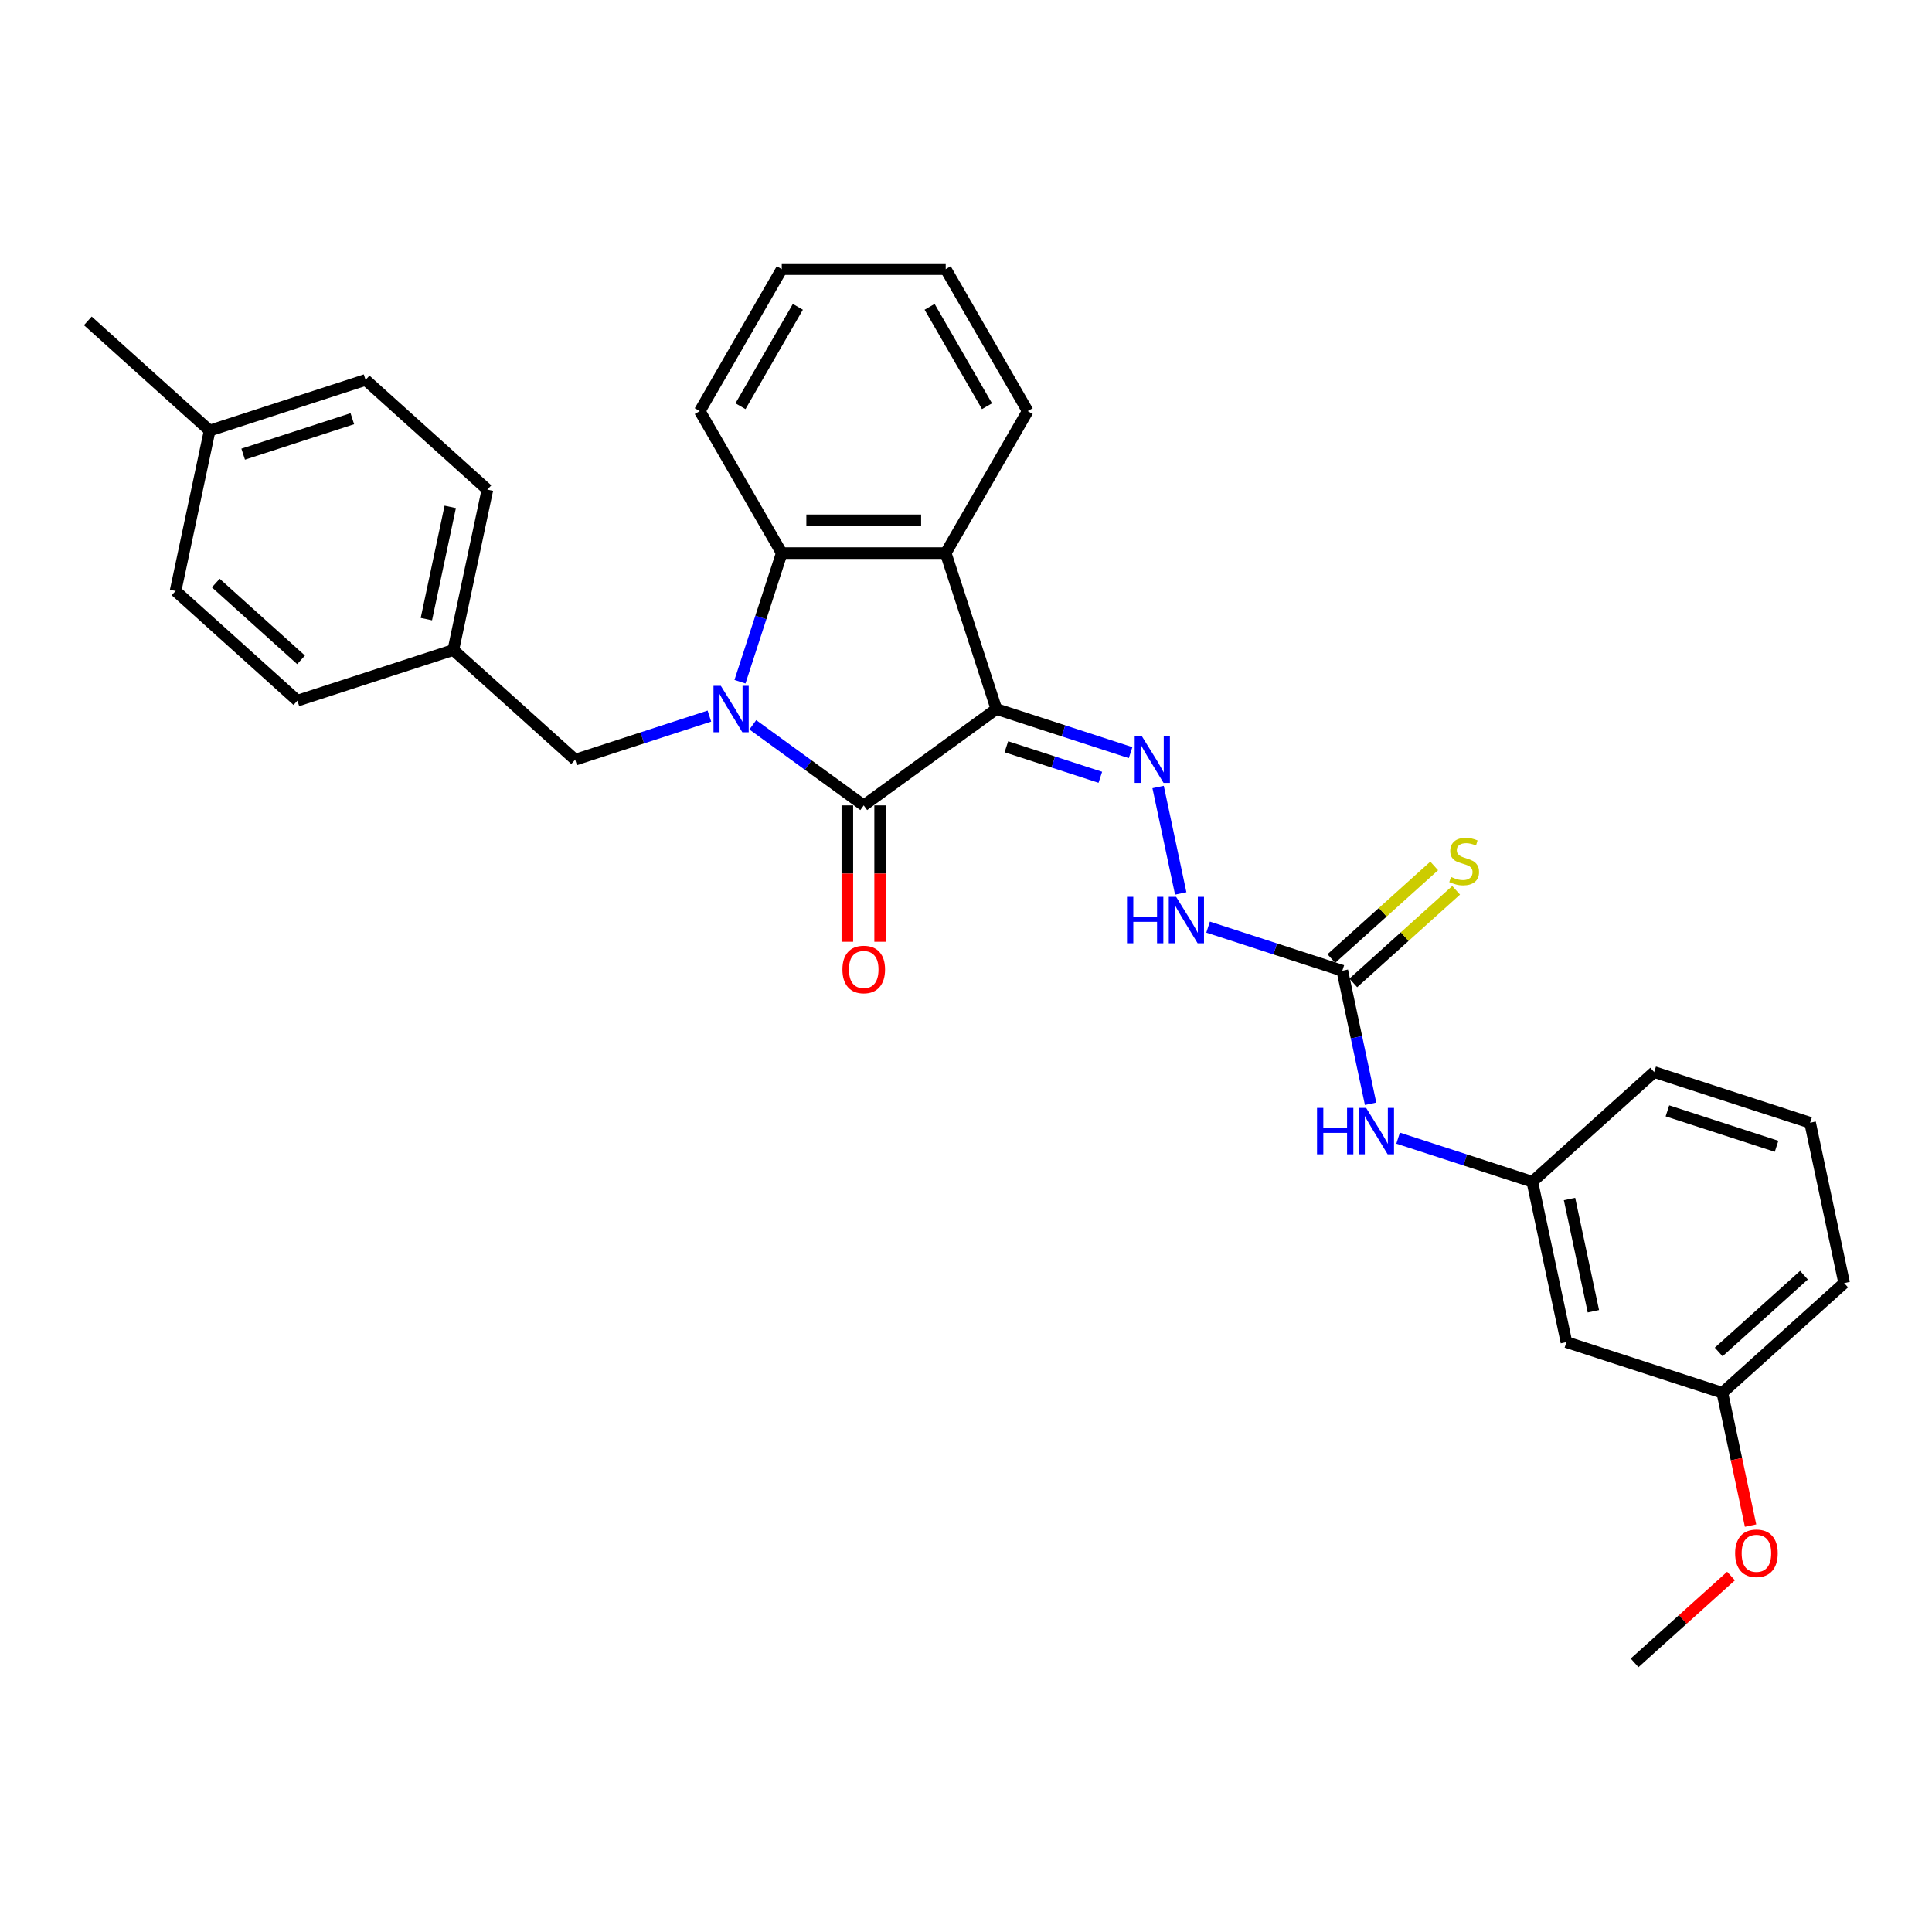 <?xml version='1.0' encoding='iso-8859-1'?>
<svg version='1.1' baseProfile='full'
              xmlns='http://www.w3.org/2000/svg'
                      xmlns:rdkit='http://www.rdkit.org/xml'
                      xmlns:xlink='http://www.w3.org/1999/xlink'
                  xml:space='preserve'
width='1000px' height='1000px' viewBox='0 0 1000 1000'>
<!-- END OF HEADER -->
<rect style='opacity:1.0;fill:#FFFFFF;stroke:none' width='1000' height='1000' x='0' y='0'> </rect>
<path class='bond-1' d='M 515.723,366.995 L 447.07,416.874' style='fill:none;fill-rule:evenodd;stroke:#000000;stroke-width:6px;stroke-linecap:butt;stroke-linejoin:miter;stroke-opacity:1' />
<path class='bond-2' d='M 515.723,366.995 L 489.5,286.288' style='fill:none;fill-rule:evenodd;stroke:#000000;stroke-width:6px;stroke-linecap:butt;stroke-linejoin:miter;stroke-opacity:1' />
<path class='bond-4' d='M 515.723,366.995 L 550.459,378.281' style='fill:none;fill-rule:evenodd;stroke:#000000;stroke-width:6px;stroke-linecap:butt;stroke-linejoin:miter;stroke-opacity:1' />
<path class='bond-4' d='M 550.459,378.281 L 585.195,389.567' style='fill:none;fill-rule:evenodd;stroke:#0000FF;stroke-width:6px;stroke-linecap:butt;stroke-linejoin:miter;stroke-opacity:1' />
<path class='bond-4' d='M 520.899,386.522 L 545.214,394.423' style='fill:none;fill-rule:evenodd;stroke:#000000;stroke-width:6px;stroke-linecap:butt;stroke-linejoin:miter;stroke-opacity:1' />
<path class='bond-4' d='M 545.214,394.423 L 569.529,402.323' style='fill:none;fill-rule:evenodd;stroke:#0000FF;stroke-width:6px;stroke-linecap:butt;stroke-linejoin:miter;stroke-opacity:1' />
<path class='bond-0' d='M 389.652,375.158 L 418.361,396.016' style='fill:none;fill-rule:evenodd;stroke:#0000FF;stroke-width:6px;stroke-linecap:butt;stroke-linejoin:miter;stroke-opacity:1' />
<path class='bond-0' d='M 418.361,396.016 L 447.07,416.874' style='fill:none;fill-rule:evenodd;stroke:#000000;stroke-width:6px;stroke-linecap:butt;stroke-linejoin:miter;stroke-opacity:1' />
<path class='bond-7' d='M 367.181,370.645 L 332.445,381.932' style='fill:none;fill-rule:evenodd;stroke:#0000FF;stroke-width:6px;stroke-linecap:butt;stroke-linejoin:miter;stroke-opacity:1' />
<path class='bond-7' d='M 332.445,381.932 L 297.709,393.218' style='fill:none;fill-rule:evenodd;stroke:#000000;stroke-width:6px;stroke-linecap:butt;stroke-linejoin:miter;stroke-opacity:1' />
<path class='bond-30' d='M 383.01,352.857 L 393.824,319.572' style='fill:none;fill-rule:evenodd;stroke:#0000FF;stroke-width:6px;stroke-linecap:butt;stroke-linejoin:miter;stroke-opacity:1' />
<path class='bond-30' d='M 393.824,319.572 L 404.639,286.288' style='fill:none;fill-rule:evenodd;stroke:#000000;stroke-width:6px;stroke-linecap:butt;stroke-linejoin:miter;stroke-opacity:1' />
<path class='bond-9' d='M 438.584,416.874 L 438.584,452.168' style='fill:none;fill-rule:evenodd;stroke:#000000;stroke-width:6px;stroke-linecap:butt;stroke-linejoin:miter;stroke-opacity:1' />
<path class='bond-9' d='M 438.584,452.168 L 438.584,487.461' style='fill:none;fill-rule:evenodd;stroke:#FF0000;stroke-width:6px;stroke-linecap:butt;stroke-linejoin:miter;stroke-opacity:1' />
<path class='bond-9' d='M 455.556,416.874 L 455.556,452.168' style='fill:none;fill-rule:evenodd;stroke:#000000;stroke-width:6px;stroke-linecap:butt;stroke-linejoin:miter;stroke-opacity:1' />
<path class='bond-9' d='M 455.556,452.168 L 455.556,487.461' style='fill:none;fill-rule:evenodd;stroke:#FF0000;stroke-width:6px;stroke-linecap:butt;stroke-linejoin:miter;stroke-opacity:1' />
<path class='bond-3' d='M 489.5,286.288 L 404.639,286.288' style='fill:none;fill-rule:evenodd;stroke:#000000;stroke-width:6px;stroke-linecap:butt;stroke-linejoin:miter;stroke-opacity:1' />
<path class='bond-3' d='M 476.771,269.316 L 417.368,269.316' style='fill:none;fill-rule:evenodd;stroke:#000000;stroke-width:6px;stroke-linecap:butt;stroke-linejoin:miter;stroke-opacity:1' />
<path class='bond-15' d='M 489.5,286.288 L 531.93,212.796' style='fill:none;fill-rule:evenodd;stroke:#000000;stroke-width:6px;stroke-linecap:butt;stroke-linejoin:miter;stroke-opacity:1' />
<path class='bond-17' d='M 404.639,286.288 L 362.209,212.796' style='fill:none;fill-rule:evenodd;stroke:#000000;stroke-width:6px;stroke-linecap:butt;stroke-linejoin:miter;stroke-opacity:1' />
<path class='bond-6' d='M 599.435,407.356 L 611.145,462.448' style='fill:none;fill-rule:evenodd;stroke:#0000FF;stroke-width:6px;stroke-linecap:butt;stroke-linejoin:miter;stroke-opacity:1' />
<path class='bond-5' d='M 694.781,502.447 L 660.045,491.161' style='fill:none;fill-rule:evenodd;stroke:#000000;stroke-width:6px;stroke-linecap:butt;stroke-linejoin:miter;stroke-opacity:1' />
<path class='bond-5' d='M 660.045,491.161 L 625.309,479.875' style='fill:none;fill-rule:evenodd;stroke:#0000FF;stroke-width:6px;stroke-linecap:butt;stroke-linejoin:miter;stroke-opacity:1' />
<path class='bond-8' d='M 694.781,502.447 L 702.1,536.882' style='fill:none;fill-rule:evenodd;stroke:#000000;stroke-width:6px;stroke-linecap:butt;stroke-linejoin:miter;stroke-opacity:1' />
<path class='bond-8' d='M 702.1,536.882 L 709.419,571.316' style='fill:none;fill-rule:evenodd;stroke:#0000FF;stroke-width:6px;stroke-linecap:butt;stroke-linejoin:miter;stroke-opacity:1' />
<path class='bond-10' d='M 700.459,508.754 L 727.077,484.787' style='fill:none;fill-rule:evenodd;stroke:#000000;stroke-width:6px;stroke-linecap:butt;stroke-linejoin:miter;stroke-opacity:1' />
<path class='bond-10' d='M 727.077,484.787 L 753.696,460.819' style='fill:none;fill-rule:evenodd;stroke:#CCCC00;stroke-width:6px;stroke-linecap:butt;stroke-linejoin:miter;stroke-opacity:1' />
<path class='bond-10' d='M 689.102,496.141 L 715.721,472.174' style='fill:none;fill-rule:evenodd;stroke:#000000;stroke-width:6px;stroke-linecap:butt;stroke-linejoin:miter;stroke-opacity:1' />
<path class='bond-10' d='M 715.721,472.174 L 742.339,448.206' style='fill:none;fill-rule:evenodd;stroke:#CCCC00;stroke-width:6px;stroke-linecap:butt;stroke-linejoin:miter;stroke-opacity:1' />
<path class='bond-13' d='M 297.709,393.218 L 234.645,336.435' style='fill:none;fill-rule:evenodd;stroke:#000000;stroke-width:6px;stroke-linecap:butt;stroke-linejoin:miter;stroke-opacity:1' />
<path class='bond-11' d='M 723.66,589.104 L 758.396,600.39' style='fill:none;fill-rule:evenodd;stroke:#0000FF;stroke-width:6px;stroke-linecap:butt;stroke-linejoin:miter;stroke-opacity:1' />
<path class='bond-11' d='M 758.396,600.39 L 793.131,611.677' style='fill:none;fill-rule:evenodd;stroke:#000000;stroke-width:6px;stroke-linecap:butt;stroke-linejoin:miter;stroke-opacity:1' />
<path class='bond-12' d='M 793.131,611.677 L 810.775,694.683' style='fill:none;fill-rule:evenodd;stroke:#000000;stroke-width:6px;stroke-linecap:butt;stroke-linejoin:miter;stroke-opacity:1' />
<path class='bond-12' d='M 812.379,620.599 L 824.729,678.703' style='fill:none;fill-rule:evenodd;stroke:#000000;stroke-width:6px;stroke-linecap:butt;stroke-linejoin:miter;stroke-opacity:1' />
<path class='bond-24' d='M 793.131,611.677 L 856.195,554.894' style='fill:none;fill-rule:evenodd;stroke:#000000;stroke-width:6px;stroke-linecap:butt;stroke-linejoin:miter;stroke-opacity:1' />
<path class='bond-14' d='M 810.775,694.683 L 891.482,720.906' style='fill:none;fill-rule:evenodd;stroke:#000000;stroke-width:6px;stroke-linecap:butt;stroke-linejoin:miter;stroke-opacity:1' />
<path class='bond-18' d='M 234.645,336.435 L 153.938,362.659' style='fill:none;fill-rule:evenodd;stroke:#000000;stroke-width:6px;stroke-linecap:butt;stroke-linejoin:miter;stroke-opacity:1' />
<path class='bond-19' d='M 234.645,336.435 L 252.289,253.429' style='fill:none;fill-rule:evenodd;stroke:#000000;stroke-width:6px;stroke-linecap:butt;stroke-linejoin:miter;stroke-opacity:1' />
<path class='bond-19' d='M 220.691,320.456 L 233.041,262.352' style='fill:none;fill-rule:evenodd;stroke:#000000;stroke-width:6px;stroke-linecap:butt;stroke-linejoin:miter;stroke-opacity:1' />
<path class='bond-22' d='M 891.482,720.906 L 898.787,755.272' style='fill:none;fill-rule:evenodd;stroke:#000000;stroke-width:6px;stroke-linecap:butt;stroke-linejoin:miter;stroke-opacity:1' />
<path class='bond-22' d='M 898.787,755.272 L 906.091,789.639' style='fill:none;fill-rule:evenodd;stroke:#FF0000;stroke-width:6px;stroke-linecap:butt;stroke-linejoin:miter;stroke-opacity:1' />
<path class='bond-33' d='M 891.482,720.906 L 954.545,664.123' style='fill:none;fill-rule:evenodd;stroke:#000000;stroke-width:6px;stroke-linecap:butt;stroke-linejoin:miter;stroke-opacity:1' />
<path class='bond-33' d='M 889.585,699.776 L 933.729,660.028' style='fill:none;fill-rule:evenodd;stroke:#000000;stroke-width:6px;stroke-linecap:butt;stroke-linejoin:miter;stroke-opacity:1' />
<path class='bond-28' d='M 531.93,212.796 L 489.5,139.305' style='fill:none;fill-rule:evenodd;stroke:#000000;stroke-width:6px;stroke-linecap:butt;stroke-linejoin:miter;stroke-opacity:1' />
<path class='bond-28' d='M 510.867,210.259 L 481.166,158.815' style='fill:none;fill-rule:evenodd;stroke:#000000;stroke-width:6px;stroke-linecap:butt;stroke-linejoin:miter;stroke-opacity:1' />
<path class='bond-16' d='M 108.518,222.87 L 189.225,196.647' style='fill:none;fill-rule:evenodd;stroke:#000000;stroke-width:6px;stroke-linecap:butt;stroke-linejoin:miter;stroke-opacity:1' />
<path class='bond-16' d='M 125.869,235.078 L 182.364,216.722' style='fill:none;fill-rule:evenodd;stroke:#000000;stroke-width:6px;stroke-linecap:butt;stroke-linejoin:miter;stroke-opacity:1' />
<path class='bond-26' d='M 108.518,222.87 L 45.455,166.087' style='fill:none;fill-rule:evenodd;stroke:#000000;stroke-width:6px;stroke-linecap:butt;stroke-linejoin:miter;stroke-opacity:1' />
<path class='bond-32' d='M 108.518,222.87 L 90.875,305.876' style='fill:none;fill-rule:evenodd;stroke:#000000;stroke-width:6px;stroke-linecap:butt;stroke-linejoin:miter;stroke-opacity:1' />
<path class='bond-31' d='M 362.209,212.796 L 404.639,139.305' style='fill:none;fill-rule:evenodd;stroke:#000000;stroke-width:6px;stroke-linecap:butt;stroke-linejoin:miter;stroke-opacity:1' />
<path class='bond-31' d='M 383.272,210.259 L 412.973,158.815' style='fill:none;fill-rule:evenodd;stroke:#000000;stroke-width:6px;stroke-linecap:butt;stroke-linejoin:miter;stroke-opacity:1' />
<path class='bond-21' d='M 153.938,362.659 L 90.875,305.876' style='fill:none;fill-rule:evenodd;stroke:#000000;stroke-width:6px;stroke-linecap:butt;stroke-linejoin:miter;stroke-opacity:1' />
<path class='bond-21' d='M 155.835,341.529 L 111.691,301.781' style='fill:none;fill-rule:evenodd;stroke:#000000;stroke-width:6px;stroke-linecap:butt;stroke-linejoin:miter;stroke-opacity:1' />
<path class='bond-20' d='M 252.289,253.429 L 189.225,196.647' style='fill:none;fill-rule:evenodd;stroke:#000000;stroke-width:6px;stroke-linecap:butt;stroke-linejoin:miter;stroke-opacity:1' />
<path class='bond-27' d='M 895.972,815.756 L 871.017,838.225' style='fill:none;fill-rule:evenodd;stroke:#FF0000;stroke-width:6px;stroke-linecap:butt;stroke-linejoin:miter;stroke-opacity:1' />
<path class='bond-27' d='M 871.017,838.225 L 846.062,860.695' style='fill:none;fill-rule:evenodd;stroke:#000000;stroke-width:6px;stroke-linecap:butt;stroke-linejoin:miter;stroke-opacity:1' />
<path class='bond-23' d='M 936.902,581.117 L 856.195,554.894' style='fill:none;fill-rule:evenodd;stroke:#000000;stroke-width:6px;stroke-linecap:butt;stroke-linejoin:miter;stroke-opacity:1' />
<path class='bond-23' d='M 919.551,593.325 L 863.056,574.969' style='fill:none;fill-rule:evenodd;stroke:#000000;stroke-width:6px;stroke-linecap:butt;stroke-linejoin:miter;stroke-opacity:1' />
<path class='bond-25' d='M 936.902,581.117 L 954.545,664.123' style='fill:none;fill-rule:evenodd;stroke:#000000;stroke-width:6px;stroke-linecap:butt;stroke-linejoin:miter;stroke-opacity:1' />
<path class='bond-29' d='M 489.5,139.305 L 404.639,139.305' style='fill:none;fill-rule:evenodd;stroke:#000000;stroke-width:6px;stroke-linecap:butt;stroke-linejoin:miter;stroke-opacity:1' />
<path  class='atom-1' d='M 373.104 354.979
L 380.979 367.708
Q 381.76 368.964, 383.015 371.238
Q 384.271 373.512, 384.339 373.648
L 384.339 354.979
L 387.53 354.979
L 387.53 379.011
L 384.237 379.011
L 375.785 365.094
Q 374.801 363.465, 373.749 361.598
Q 372.73 359.731, 372.425 359.154
L 372.425 379.011
L 369.302 379.011
L 369.302 354.979
L 373.104 354.979
' fill='#0000FF'/>
<path  class='atom-5' d='M 591.118 381.202
L 598.993 393.931
Q 599.774 395.187, 601.03 397.461
Q 602.286 399.735, 602.353 399.871
L 602.353 381.202
L 605.544 381.202
L 605.544 405.234
L 602.252 405.234
L 593.8 391.317
Q 592.815 389.688, 591.763 387.821
Q 590.745 385.954, 590.439 385.377
L 590.439 405.234
L 587.316 405.234
L 587.316 381.202
L 591.118 381.202
' fill='#0000FF'/>
<path  class='atom-7' d='M 583.337 464.208
L 586.596 464.208
L 586.596 474.425
L 598.884 474.425
L 598.884 464.208
L 602.142 464.208
L 602.142 488.24
L 598.884 488.24
L 598.884 477.141
L 586.596 477.141
L 586.596 488.24
L 583.337 488.24
L 583.337 464.208
' fill='#0000FF'/>
<path  class='atom-7' d='M 608.761 464.208
L 616.636 476.937
Q 617.417 478.193, 618.673 480.467
Q 619.929 482.741, 619.997 482.877
L 619.997 464.208
L 623.188 464.208
L 623.188 488.24
L 619.895 488.24
L 611.443 474.323
Q 610.459 472.694, 609.406 470.827
Q 608.388 468.96, 608.083 468.383
L 608.083 488.24
L 604.96 488.24
L 604.96 464.208
L 608.761 464.208
' fill='#0000FF'/>
<path  class='atom-9' d='M 681.688 573.437
L 684.946 573.437
L 684.946 583.654
L 697.234 583.654
L 697.234 573.437
L 700.493 573.437
L 700.493 597.47
L 697.234 597.47
L 697.234 586.37
L 684.946 586.37
L 684.946 597.47
L 681.688 597.47
L 681.688 573.437
' fill='#0000FF'/>
<path  class='atom-9' d='M 707.112 573.437
L 714.987 586.166
Q 715.768 587.422, 717.024 589.697
Q 718.28 591.971, 718.347 592.107
L 718.347 573.437
L 721.538 573.437
L 721.538 597.47
L 718.246 597.47
L 709.794 583.553
Q 708.809 581.923, 707.757 580.056
Q 706.739 578.189, 706.433 577.612
L 706.433 597.47
L 703.31 597.47
L 703.31 573.437
L 707.112 573.437
' fill='#0000FF'/>
<path  class='atom-10' d='M 436.038 501.803
Q 436.038 496.032, 438.889 492.808
Q 441.74 489.583, 447.07 489.583
Q 452.399 489.583, 455.25 492.808
Q 458.101 496.032, 458.101 501.803
Q 458.101 507.641, 455.216 510.968
Q 452.331 514.26, 447.07 514.26
Q 441.774 514.26, 438.889 510.968
Q 436.038 507.675, 436.038 501.803
M 447.07 511.545
Q 450.736 511.545, 452.704 509.101
Q 454.707 506.623, 454.707 501.803
Q 454.707 497.085, 452.704 494.708
Q 450.736 492.298, 447.07 492.298
Q 443.404 492.298, 441.401 494.675
Q 439.432 497.051, 439.432 501.803
Q 439.432 506.657, 441.401 509.101
Q 443.404 511.545, 447.07 511.545
' fill='#FF0000'/>
<path  class='atom-11' d='M 751.056 453.913
Q 751.327 454.015, 752.447 454.49
Q 753.567 454.965, 754.789 455.271
Q 756.045 455.542, 757.267 455.542
Q 759.542 455.542, 760.865 454.456
Q 762.189 453.336, 762.189 451.401
Q 762.189 450.077, 761.51 449.263
Q 760.865 448.448, 759.847 448.007
Q 758.829 447.566, 757.132 447.056
Q 754.993 446.411, 753.703 445.8
Q 752.447 445.19, 751.531 443.9
Q 750.648 442.61, 750.648 440.437
Q 750.648 437.416, 752.685 435.549
Q 754.755 433.682, 758.829 433.682
Q 761.612 433.682, 764.769 435.006
L 763.988 437.62
Q 761.103 436.432, 758.931 436.432
Q 756.588 436.432, 755.299 437.416
Q 754.009 438.367, 754.043 440.03
Q 754.043 441.32, 754.688 442.101
Q 755.366 442.881, 756.317 443.323
Q 757.301 443.764, 758.931 444.273
Q 761.103 444.952, 762.393 445.631
Q 763.683 446.31, 764.599 447.701
Q 765.55 449.059, 765.55 451.401
Q 765.55 454.728, 763.309 456.527
Q 761.103 458.292, 757.403 458.292
Q 755.265 458.292, 753.635 457.817
Q 752.04 457.375, 750.139 456.595
L 751.056 453.913
' fill='#CCCC00'/>
<path  class='atom-23' d='M 898.093 803.98
Q 898.093 798.21, 900.945 794.985
Q 903.796 791.76, 909.125 791.76
Q 914.455 791.76, 917.306 794.985
Q 920.157 798.21, 920.157 803.98
Q 920.157 809.818, 917.272 813.145
Q 914.387 816.438, 909.125 816.438
Q 903.83 816.438, 900.945 813.145
Q 898.093 809.852, 898.093 803.98
M 909.125 813.722
Q 912.791 813.722, 914.76 811.278
Q 916.763 808.8, 916.763 803.98
Q 916.763 799.262, 914.76 796.886
Q 912.791 794.476, 909.125 794.476
Q 905.459 794.476, 903.457 796.852
Q 901.488 799.228, 901.488 803.98
Q 901.488 808.834, 903.457 811.278
Q 905.459 813.722, 909.125 813.722
' fill='#FF0000'/>
</svg>
